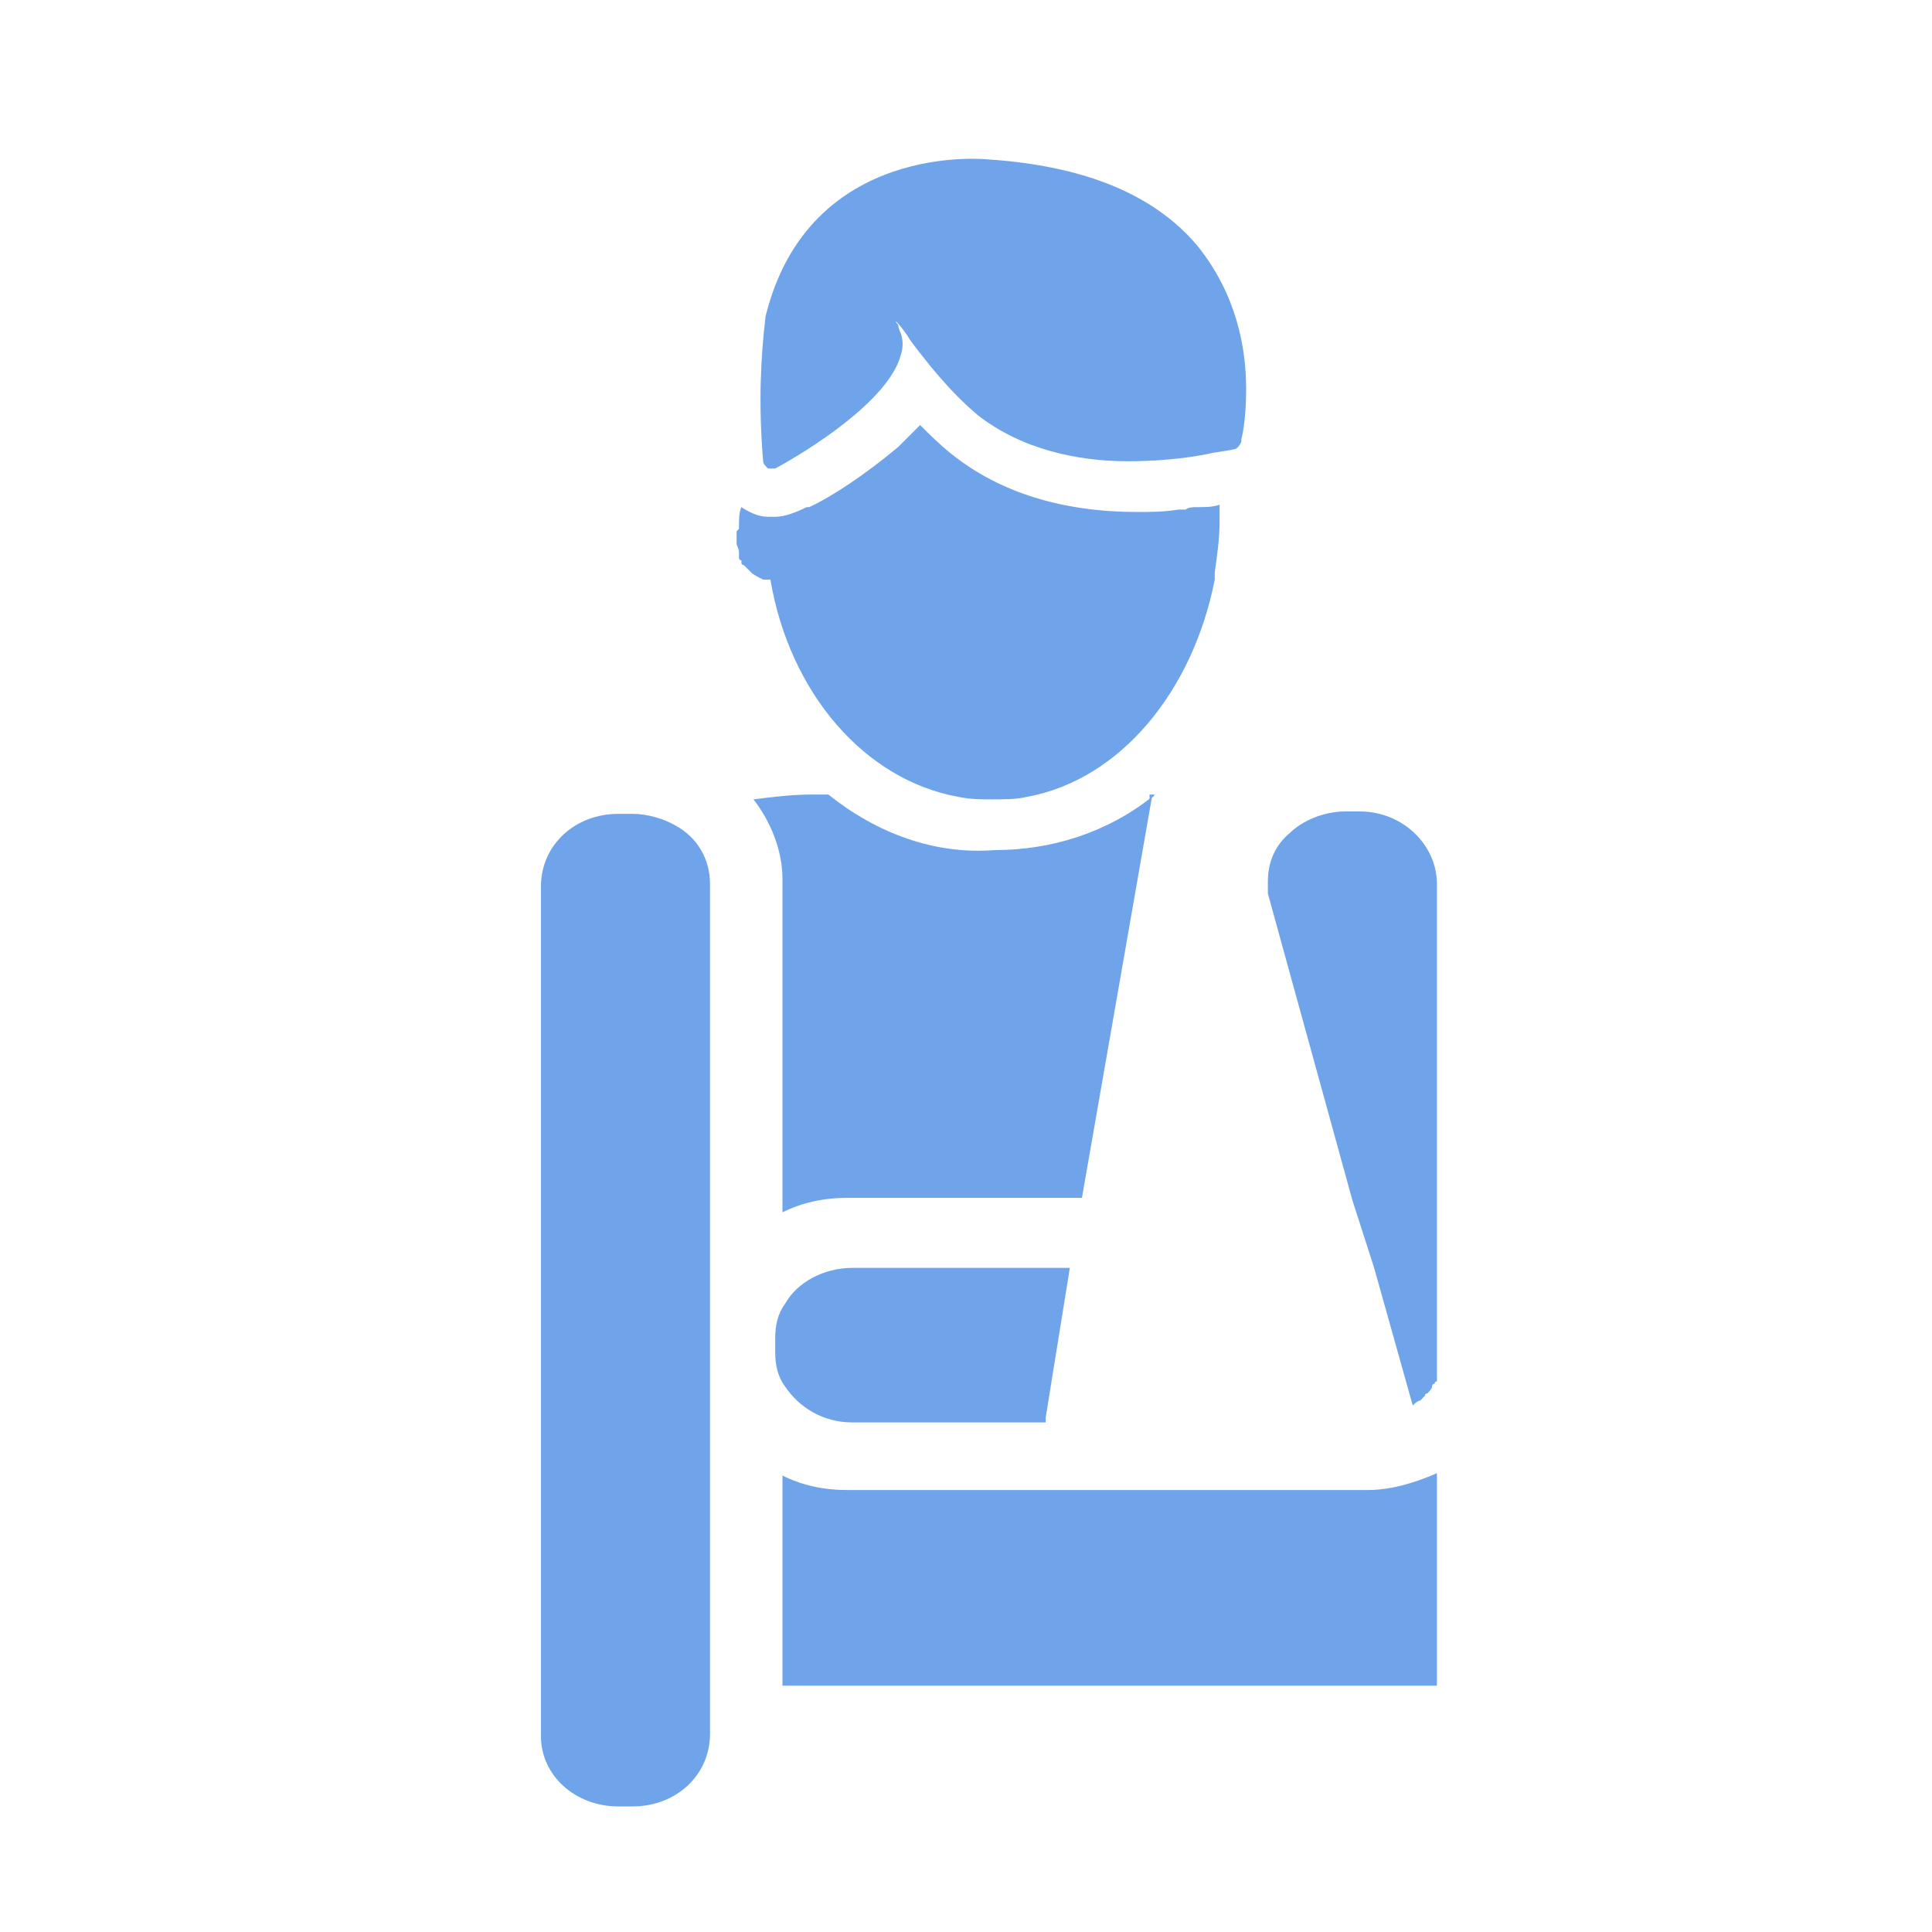 <?xml version="1.0" encoding="utf-8"?>
<!-- Generator: Adobe Illustrator 26.0.0, SVG Export Plug-In . SVG Version: 6.00 Build 0)  -->
<svg version="1.1" xmlns="http://www.w3.org/2000/svg" xmlns:xlink="http://www.w3.org/1999/xlink" x="0px" y="0px"
	 viewBox="0 0 80 80" style="enable-background:new 0 0 80 80;" xml:space="preserve">
<style type="text/css">
	.st0{display:none;}
	.st1{display:inline;}
	.st2{fill:#6FA4EB;}
</style>
<g id="Claims" class="st0">
	<g id="NewGroupe16_00000121996128764927557180000000858884530164032414_" class="st1">
		<g id="NewGroup0-83_00000056404391160406358250000010837189999275902391_">
			<g>
				<path class="st2" d="M22.6,41.3c0-0.3,0.1-0.6,0.4-0.8c0.2-0.2,0.5-0.4,0.8-0.4h31.4c0.7,0,1.2,0.5,1.2,1.2
					c0,0.3-0.1,0.6-0.4,0.8c-0.2,0.2-0.5,0.4-0.8,0.4H23.8C23.1,42.5,22.6,41.9,22.6,41.3L22.6,41.3z M22.9,33.8
					c0.2-0.2,0.5-0.4,0.8-0.4h31.4c0.7,0,1.2,0.5,1.2,1.2c0,0.3-0.1,0.6-0.4,0.8c-0.2,0.2-0.5,0.4-0.8,0.4H23.8
					c-0.7,0-1.2-0.5-1.2-1.2C22.6,34.3,22.7,34,22.9,33.8L22.9,33.8z M22.6,13.6c0-0.7,0.5-1.2,1.2-1.2H36c0.7,0,1.2,0.5,1.2,1.2
					v12.2c0,0.7-0.5,1.2-1.2,1.2H23.8c-0.7,0-1.2-0.5-1.2-1.2V13.6L22.6,13.6z M42.2,26.8c0.2-0.2,0.5-0.4,0.8-0.4h11.8
					c0.7,0,1.2,0.5,1.2,1.2c0,0.3-0.1,0.6-0.4,0.8c-0.2,0.2-0.5,0.4-0.8,0.4H43.1c-0.7,0-1.2-0.5-1.2-1.2C41.9,27.3,42,27,42.2,26.8
					L42.2,26.8z M42.2,19.7c0.2-0.2,0.5-0.4,0.8-0.4h11.8c0.7,0,1.2,0.5,1.2,1.2c0,0.3-0.1,0.6-0.4,0.8c-0.2,0.2-0.5,0.4-0.8,0.4
					H43.1c-0.7,0-1.2-0.5-1.2-1.2C41.9,20.2,42,19.9,42.2,19.7L42.2,19.7z M42.2,13.2c0.2-0.2,0.5-0.4,0.8-0.4h11.8
					c0.7,0,1.2,0.5,1.2,1.2c0,0.3-0.1,0.6-0.4,0.8c-0.2,0.2-0.5,0.4-0.8,0.4H43.1c-0.7,0-1.2-0.5-1.2-1.2
					C41.9,13.7,42,13.4,42.2,13.2L42.2,13.2z M48.7,71.5c-1.7-1.9-3.1-4.1-4.3-6.6l0,0l0-0.1c-2.3-4.7-3.1-9.5-3.5-12.7
					c-0.1-0.7,0.2-1.5,0.6-2c0.5-0.6,1.2-0.9,1.9-0.9c1,0,2-0.1,3-0.3c0.2,0,0.5-0.1,0.7-0.1l0,0c0,0,0.1,0,0.2,0l0.1,0
					c0.2,0,0.3-0.1,0.5-0.1l0,0c0.6-0.1,1.2-0.3,1.7-0.5c0.4-0.1,0.9-0.3,1.3-0.4c0.3-0.1,0.5-0.2,0.8-0.3c0.2-0.1,0.4-0.1,0.5-0.2
					c0.3-0.1,0.5-0.2,0.8-0.4c0.2-0.1,0.3-0.2,0.5-0.3l0,0c0.1,0,0.2-0.1,0.3-0.1c0.2-0.1,0.4-0.2,0.5-0.3c0.5-0.3,1.1-0.6,1.6-1
					c0.4-0.3,1-0.5,1.5-0.5c0.5,0,1.1,0.2,1.5,0.5c0.5,0.4,1.1,0.7,1.6,1c0.2,0.1,0.3,0.2,0.5,0.3c0.1,0.1,0.2,0.1,0.3,0.1
					c0.2,0.1,0.3,0.2,0.5,0.3c0.3,0.1,0.5,0.2,0.8,0.4c0.1,0.1,0.2,0.1,0.3,0.1V8.5c0-2.1-1.7-3.7-3.7-3.7H19.6
					c-2.1,0-3.7,1.7-3.7,3.7v62.9c0,2.1,1.7,3.7,3.7,3.7h33C51.2,74.1,49.9,72.9,48.7,71.5L48.7,71.5z"/>
				<path class="st2" d="M50.5,60.7c-0.5-0.5-0.5-1.3,0-1.8l0.1-0.1c0.5-0.5,1.3-0.5,1.8,0l4.1,4.1l8.5-8.5c0.5-0.5,1.3-0.5,1.8,0
					l0.1,0.1c0.5,0.5,0.5,1.3,0,1.8l-9.6,9.6c0,0-0.1,0.1-0.1,0.1c0,0,0,0,0,0c0,0,0,0-0.1,0.1c0,0,0,0,0,0c0,0,0,0-0.1,0
					c0,0,0,0,0,0c0,0-0.1,0-0.1,0c0,0,0,0,0,0c0,0-0.1,0-0.1,0c0,0,0,0,0,0c0,0-0.1,0-0.1,0c0,0,0,0,0,0c0,0-0.1,0-0.1,0
					c0,0,0,0,0,0c0,0-0.1,0-0.1,0c0,0,0,0,0,0c0,0,0,0,0,0h0h0c0,0,0,0,0,0c0,0,0,0,0,0c0,0-0.1,0-0.1,0c0,0,0,0,0,0
					c0,0-0.1,0-0.1,0c0,0,0,0,0,0c0,0-0.1,0-0.1,0c0,0,0,0,0,0c0,0-0.1,0-0.1,0c0,0,0,0,0,0c0,0-0.1,0-0.1,0c0,0,0,0,0,0
					c0,0,0,0-0.1,0c0,0,0,0,0,0c0,0,0,0-0.1-0.1c0,0,0,0,0,0c0,0-0.1-0.1-0.1-0.1L50.5,60.7L50.5,60.7z M57.2,75.1
					c0,0,0.1,0,0.1,0.1c0.1,0,0.2,0,0.2,0c0,0,0.1,0,0.1-0.1c0.7-0.3,1.6-0.8,2.7-1.6c0.9-0.6,1.8-1.4,2.7-2.2
					c0.5-0.4,0.9-0.9,1.4-1.4c1.5-1.7,2.9-3.8,3.9-6l0,0c2.1-4.3,3-8.9,3.3-12.1c0-0.2-0.1-0.3-0.3-0.3c-1.1,0-2.2-0.1-3.3-0.3
					c-0.2,0-0.5-0.1-0.8-0.1L67.1,51c-0.2,0-0.3-0.1-0.5-0.1c-0.6-0.1-1.3-0.3-1.9-0.5c-0.5-0.1-0.9-0.3-1.4-0.5c0,0-0.1,0-0.1-0.1
					c-0.2-0.1-0.5-0.2-0.7-0.3c-0.2-0.1-0.4-0.2-0.6-0.3c-0.3-0.1-0.6-0.3-0.9-0.4c-0.2-0.1-0.4-0.2-0.6-0.3
					c-0.1-0.1-0.2-0.1-0.3-0.2c-0.2-0.1-0.4-0.2-0.6-0.3c-0.6-0.3-1.2-0.7-1.8-1.1c-0.1-0.1-0.2-0.1-0.3,0c-0.6,0.4-1.2,0.8-1.8,1.1
					c-0.2,0.1-0.4,0.2-0.6,0.3c-0.1,0.1-0.2,0.1-0.3,0.2l0,0c-0.2,0.1-0.4,0.2-0.6,0.3c-0.3,0.1-0.6,0.3-0.9,0.4
					c-0.2,0.1-0.4,0.2-0.6,0.2c-0.3,0.1-0.6,0.2-0.9,0.3c-0.5,0.2-0.9,0.3-1.4,0.5c-0.6,0.2-1.3,0.4-1.9,0.5c-0.2,0-0.4,0.1-0.6,0.1
					l-0.1,0c-0.1,0-0.2,0-0.2,0c-0.3,0-0.5,0.1-0.8,0.1c-1.1,0.2-2.2,0.3-3.3,0.3c-0.2,0-0.3,0.1-0.3,0.3c0.3,3.2,1.2,7.6,3.3,11.9
					l0,0l0,0l0,0.1c1.1,2.3,2.4,4.3,3.9,6c1.2,1.4,2.6,2.6,4,3.6C55.6,74.3,56.5,74.8,57.2,75.1L57.2,75.1z"/>
			</g>
		</g>
	</g>
</g>
<g id="Life_Accident" class="st0">
	<g id="NewGroupe52" class="st1">
		<g id="NewGroup0-47">
			<g>
				<path class="st2" d="M11.8,37.3c1.9-1.3,4.3-2.1,6.9-2.1c3.8,0,7.2,1.6,9.3,4.2c0.7,0.8,2.1,0.8,2.7,0c1.8-2.2,4.7-3.8,7.9-4.1
					v25.4v4.8v0.3c0,2-1.6,3.7-3.6,3.7c-1.7,0.1-3.2-1.1-3.6-2.7c-0.2-0.6-0.7-1-1.3-1h-0.1c-0.9,0-1.5,0.8-1.3,1.6
					c0.7,2.7,3.2,4.7,6.1,4.7c1.8,0,3.3-0.7,4.5-1.9c1.2-1.2,1.9-2.7,1.9-4.5c0-0.1,0-0.2,0-0.2c0,0,0-0.1,0-0.1V35.3
					c3.3,0.3,6.2,1.9,8,4.2c0.7,0.8,2.1,0.8,2.7,0c2.1-2.6,5.5-4.3,9.3-4.3c2.6,0,4.9,0.7,6.8,2c1.1,0.7,2.6,0.1,2.7-1.1
					c0-0.2,0-0.3,0-0.5C71.2,19.9,56.4,7.2,38.8,7.8C22.3,8.4,9.1,20.4,9.1,35.2c0,0.3,0,0.6,0,0.9C9.1,37.3,10.7,38,11.8,37.3
					L11.8,37.3z"/>
			</g>
		</g>
	</g>
</g>
<g id="Disability">
	<g id="NewGroupe59">
		<g id="NewGroup0-40">
			<g>
				<path class="st2" d="M34.3,32.9h-0.7c-0.8,0-1.6,0.1-2.4,0.2c0.7,0.9,1.2,2.1,1.2,3.3v13.8c0.8-0.4,1.7-0.6,2.7-0.6h9.7
					l2.9-16.6c-1.9,1.5-4.2,2.2-6.5,2.2C38.7,35.4,36.3,34.5,34.3,32.9L34.3,32.9z"/>
				<path class="st2" d="M35.1,61.7c-1,0-1.9-0.2-2.7-0.6v8.7h27.1V61c-0.9,0.4-1.9,0.7-2.9,0.7H35.1L35.1,61.7z"/>
				<path class="st2" d="M44.3,52.5h-9c-1.2,0-2.3,0.6-2.8,1.5c-0.3,0.4-0.4,0.9-0.4,1.4V56c0,0.5,0.1,1,0.4,1.4
					c0.6,0.9,1.6,1.5,2.8,1.5h8c0-0.1,0-0.1,0-0.2L44.3,52.5L44.3,52.5z"/>
				<path class="st2" d="M56.9,52.5l1.6,5.7c0.1-0.1,0.2-0.2,0.3-0.2c0,0,0,0,0.1-0.1c0,0,0.1-0.1,0.1-0.1c0,0,0-0.1,0.1-0.1
					c0.1-0.1,0.2-0.2,0.2-0.3c0,0,0-0.1,0.1-0.1c0,0,0-0.1,0.1-0.1c0,0,0,0,0-0.1c0,0,0-0.1,0-0.1c0,0,0-0.1,0-0.1c0,0,0,0,0,0
					c0,0,0,0,0-0.1c0,0,0-0.1,0-0.1c0,0,0,0,0-0.1c0,0,0-0.1,0-0.1c0,0,0,0,0-0.1c0,0,0-0.1,0-0.1c0,0,0,0,0,0c0,0,0-0.1,0-0.1
					c0,0,0,0,0,0c0,0,0-0.1,0-0.1c0,0,0-0.1,0-0.1c0,0,0-0.1,0-0.1c0,0,0-0.1,0-0.1v-0.5v-4.9V36.6c0-1.6-1.4-3-3.2-3h-0.6
					c-0.9,0-1.8,0.4-2.3,0.9c-0.6,0.5-0.9,1.2-0.9,2v0.5l3.5,12.7L56.9,52.5L56.9,52.5z"/>
				<path class="st2" d="M25.6,74.8h0.6c1.8,0,3.2-1.3,3.2-3v-2V58.1v-4.8V36.6c0-1-0.5-1.9-1.4-2.4c-0.5-0.3-1.2-0.5-1.8-0.5h-0.6
					c-1.8,0-3.2,1.3-3.2,3v3v30.2v2C22.4,73.5,23.8,74.8,25.6,74.8L25.6,74.8z"/>
				<path class="st2" d="M57.7,58.7c-0.1,0-0.2,0.1-0.2,0.1C57.6,58.7,57.7,58.7,57.7,58.7L57.7,58.7z"/>
				<path class="st2" d="M47.6,33.1c0.1-0.1,0.2-0.1,0.2-0.2c-0.1,0-0.1,0-0.2,0L47.6,33.1L47.6,33.1z"/>
				<path class="st2" d="M30.5,22c0,0,0,0.1,0,0.1c0,0,0,0,0,0.1c0,0,0,0.1,0,0.1c0,0,0,0.1,0,0.1c0,0,0,0,0,0c0,0,0,0.1,0,0.1
					c0,0.1,0.1,0.2,0.1,0.4c0,0,0,0.1,0,0.1c0,0,0,0,0,0.1c0,0.1,0.1,0.1,0.1,0.1c0,0,0,0.1,0,0.1c0,0,0,0.1,0.1,0.1
					c0,0,0,0,0.1,0.1c0.1,0.1,0.1,0.1,0.2,0.2c0,0,0,0,0,0c0.1,0.1,0.3,0.2,0.5,0.3c0,0,0,0,0.1,0c0,0,0,0,0.1,0c0,0,0,0,0.1,0h0
					c0.8,4.7,3.9,8.3,7.8,9c0.5,0.1,0.9,0.1,1.4,0.1c0.5,0,1,0,1.4-0.1c3.9-0.7,6.9-4.4,7.8-9c0-0.1,0-0.2,0-0.3
					c0.1-0.7,0.2-1.4,0.2-2.1c0-0.1,0-0.3,0-0.4c0-0.1,0-0.2,0-0.3c-0.3,0.1-0.6,0.1-0.9,0.1c-0.2,0-0.4,0-0.5,0.1
					c-0.1,0-0.2,0-0.3,0c-0.6,0.1-1.2,0.1-1.7,0.1c0,0,0,0,0,0c-3.1,0-5.7-0.8-7.7-2.4c-0.5-0.4-0.9-0.8-1.3-1.2
					c-0.3,0.3-0.6,0.6-0.9,0.9c-1.3,1.1-2.8,2.1-3.7,2.5c0,0,0,0-0.1,0c-0.4,0.2-0.9,0.4-1.3,0.4c-0.1,0-0.2,0-0.3,0h0
					c-0.4,0-0.8-0.2-1.1-0.4c-0.1,0.2-0.1,0.5-0.1,0.8c0,0,0,0.1,0,0.1C30.5,22,30.5,22,30.5,22L30.5,22z"/>
				<path class="st2" d="M31.6,19.1c0,0.1,0.1,0.2,0.2,0.3c0.1,0,0.2,0,0.3,0c1.3-0.7,4.7-2.8,5.2-4.7l0,0c0.1-0.3,0.1-0.6,0-0.9
					c-0.1-0.2-0.1-0.3-0.1-0.3c0-0.1-0.1-0.1-0.1-0.2c0,0,0.3,0.3,0.6,0.8c0.6,0.8,1.6,2.1,2.8,3.1c1.8,1.4,4.1,1.9,6.2,1.9
					c1.1,0,2.3-0.1,3.3-0.3c0.4-0.1,0.7-0.1,1.1-0.2c0.1,0,0.2-0.1,0.3-0.3c0,0,0,0,0-0.1c0.1-0.4,0.2-1.1,0.2-2.1
					c0-1.7-0.4-3.9-2-5.9c-1.5-1.8-4.1-3.3-8.7-3.6c0,0-7.4-0.8-9.2,6.5C31.5,14.8,31.4,16.7,31.6,19.1
					C31.6,19.1,31.6,19.1,31.6,19.1L31.6,19.1z"/>
			</g>
		</g>
	</g>
</g>
<g id="Personal_Lines" class="st0">
	<g id="NewGroupe50" class="st1">
		<g id="NewGroup0-49">
			<g>
				<path class="st2" d="M15.9,74h3.8c1.7,0,3.1-1.4,3.1-3.1v-6.3h-2.3c-3.1,0-5.8-1.4-7.7-3.5c0,0.1,0,0.2,0,0.3v9.6
					C12.8,72.6,14.2,74,15.9,74L15.9,74z"/>
				<path class="st2" d="M67.6,70.9v-9.6c0-0.1,0-0.2,0-0.3c-1.9,2.1-4.6,3.5-7.7,3.5h-2.3v6.3c0,1.7,1.4,3.1,3.1,3.1h3.8
					C66.2,74,67.6,72.6,67.6,70.9L67.6,70.9z"/>
				<path class="st2" d="M23.3,21.7c-1.2,0-2.2,0.9-2.4,2.1l-2.4,11.9c0.7-0.1,1.3-0.2,2-0.2h0.6l2.3-11.2c0,0,0,0,0,0h1.9
					c-0.4-0.8-0.7-1.7-1.1-2.5H23.3L23.3,21.7z"/>
				<path class="st2" d="M57,24.3l2.3,11.2h0.6c0.7,0,1.4,0.1,2,0.2l-2.4-11.9c-0.2-1.2-1.2-2.1-2.4-2.1h-2.6
					c-0.3,0.8-0.7,1.7-1.1,2.5L57,24.3C57,24.2,57,24.2,57,24.3L57,24.3z"/>
				<path class="st2" d="M55.5,49.1c0-2,1.6-3.6,3.6-3.6c2,0,3.6,1.6,3.6,3.6c0,2-1.6,3.6-3.6,3.6C57.1,52.6,55.5,51,55.5,49.1
					L55.5,49.1z M49.9,47.8c-0.2,0.2-0.5,0.4-0.9,0.4H31.3c-0.7,0-1.3-0.6-1.3-1.3c0-0.3,0.1-0.7,0.4-0.9c0.2-0.2,0.5-0.4,0.9-0.4
					h17.7c0.7,0,1.3,0.6,1.3,1.3C50.3,47.2,50.2,47.6,49.9,47.8L49.9,47.8z M49.9,53.2c-0.2,0.2-0.5,0.4-0.9,0.4H31.3
					c-0.7,0-1.3-0.6-1.3-1.3c0-0.3,0.1-0.7,0.4-0.9c0.2-0.2,0.5-0.4,0.9-0.4h17.7c0.7,0,1.3,0.6,1.3,1.3
					C50.3,52.6,50.2,53,49.9,53.2L49.9,53.2z M21.3,52.6c-2,0-3.6-1.6-3.6-3.6c0-2,1.6-3.6,3.6-3.6c2,0,3.6,1.6,3.6,3.6
					C24.9,51,23.3,52.6,21.3,52.6L21.3,52.6z M67.6,45.7c0-3.3-2.1-6.2-5.1-7.3c-0.8-0.3-1.7-0.5-2.6-0.5h-0.1H20.6h-0.1
					c-0.9,0-1.8,0.2-2.6,0.5c-3,1.1-5.1,3.9-5.1,7.3v8.6c0,1.6,0.5,3.2,1.4,4.4c1.4,2,3.7,3.3,6.3,3.3h2.3h34.7h2.3
					c2.6,0,4.9-1.3,6.3-3.3c0.9-1.3,1.4-2.8,1.4-4.4V45.7L67.6,45.7z"/>
				<path class="st2" d="M39.6,24.2l-1.2,1.2L38,25.8c0,0-0.1,0.1-0.1,0.1c0,0,0,0,0,0c0,0,0,0,0,0c0,0-0.1,0-0.1,0.1c0,0,0,0,0,0
					c0,0-0.1,0-0.1,0c0,0,0,0,0,0c0,0,0,0,0,0c0,0,0,0-0.1,0c0,0-0.1,0-0.1,0c0,0,0,0-0.1,0c0,0-0.1,0-0.1,0c0,0,0,0,0,0
					c0,0,0,0,0,0c0,0-0.1,0-0.1,0c0,0,0,0,0,0c0,0,0,0,0,0c0,0-0.1,0-0.1,0c0,0-0.1,0-0.1,0c0,0,0,0,0,0c0,0,0,0,0,0
					c0,0-0.1,0-0.1,0c0,0,0,0,0,0c0,0,0,0,0,0c0,0-0.1,0-0.1,0c0,0,0,0-0.1,0c0,0-0.1,0-0.1,0c0,0,0,0-0.1,0c0,0,0,0,0,0
					c0,0,0,0,0,0c0,0-0.1,0-0.1,0c0,0,0,0-0.1,0c0,0,0,0-0.1,0c0,0,0,0,0,0c0,0-0.1-0.1-0.1-0.1l-1.6-1.6L32,21.7l-1.4-1.4
					c-0.5-0.5-0.5-1.4,0-1.9l0.2-0.2c0.5-0.5,1.4-0.5,1.9,0l3.5,3.5l0.9,0.9l0.9-0.9l8.2-8.2c0.5-0.5,1.4-0.5,1.9,0l0.2,0.2
					c0.5,0.5,0.5,1.4,0,1.9l-6.1,6.1L39.6,24.2L39.6,24.2z M54.1,10.6c-1.2,0-2.4-0.1-3.5-0.3c-0.3,0-0.5-0.1-0.8-0.1l-0.3-0.1
					c-0.2,0-0.3-0.1-0.5-0.1c-0.7-0.1-1.4-0.3-2-0.5c-0.5-0.1-1-0.3-1.5-0.5c-0.3-0.1-0.6-0.2-0.9-0.3c-0.2-0.1-0.4-0.2-0.6-0.3
					C43.6,8.2,43.3,8.1,43,8c-0.2-0.1-0.4-0.2-0.6-0.3c-0.1-0.1-0.2-0.1-0.3-0.2c-0.2-0.1-0.4-0.2-0.6-0.3c-0.6-0.4-1.3-0.7-1.9-1.2
					c-0.1-0.1-0.2-0.1-0.3,0c-0.6,0.4-1.2,0.8-1.9,1.2c-0.2,0.1-0.4,0.2-0.6,0.3c-0.1,0.1-0.2,0.1-0.3,0.2l0,0
					C36.2,7.8,36,7.9,35.8,8c-0.3,0.1-0.6,0.3-0.9,0.4c-0.2,0.1-0.4,0.2-0.6,0.3C34,8.8,33.6,8.9,33.3,9c-0.5,0.2-1,0.4-1.5,0.5
					c-0.7,0.2-1.3,0.4-2,0.5c-0.2,0-0.4,0.1-0.6,0.1l-0.1,0c-0.1,0-0.2,0-0.2,0c-0.3,0.1-0.5,0.1-0.8,0.1c-1.2,0.2-2.3,0.3-3.5,0.3
					c-0.2,0-0.3,0.1-0.3,0.3c0.3,2.9,1,6.8,2.6,10.7c0.3,0.6,0.5,1.2,0.8,1.9l0,0l0,0l0,0.1c0.1,0.2,0.2,0.4,0.3,0.5
					c1.1,2.2,2.4,4.1,3.9,5.8c1.3,1.5,2.7,2.7,4.3,3.8c1,0.7,2,1.2,2.7,1.6c0.1,0,0.2,0.1,0.3,0.1c0.1,0,0.2,0,0.2,0
					c0.1,0,0.2-0.1,0.3-0.1c0.7-0.4,1.7-0.9,2.7-1.6c1.5-1.1,3-2.3,4.2-3.8c1.5-1.7,2.8-3.7,3.9-5.9c0.1-0.2,0.2-0.3,0.2-0.5l0,0
					c0.3-0.7,0.6-1.4,0.9-2c1.6-3.9,2.3-7.8,2.6-10.7C54.4,10.8,54.3,10.6,54.1,10.6L54.1,10.6z"/>
			</g>
		</g>
	</g>
</g>
<g id="Life" class="st0">
	<g id="NewGroupe68" class="st1">
		<g id="NewGroup0-31">
			<g>
				<path class="st2" d="M49.4,47.1c0.3,0.3,0.6,0.5,0.9,0.8C50.2,47.5,49.8,47.2,49.4,47.1L49.4,47.1z"/>
				<path class="st2" d="M4.3,40.7C4.3,40.7,4.3,40.7,4.3,40.7C4.9,43,6.2,45,7.8,46.6l2.8,2.8l21.1,21.1c1,1,2.6,1,3.6,0L55,50.8
					c-1-0.5-2.1-1.2-3.4-2c-0.4-0.3-0.8-0.6-1.2-0.9c0.1,0.2,0.2,0.4,0.2,0.7c0,0.8-0.8,1.5-1.8,1.5l-11.2-0.1l-1.4,5.6
					c-0.2,0.7-0.9,1.2-1.7,1.2c0,0-0.1,0-0.1,0c-0.9-0.1-1.5-0.6-1.6-1.4l-1-11.4l-2,5.5c-0.2,0.6-0.9,1.1-1.6,1.1h-9.9
					c-1,0-1.7-0.7-1.7-1.5c0-0.8,0.8-1.5,1.7-1.5h8.6l4.3-11.8c0.3-0.7,1-1.1,1.8-1c0.8,0.1,1.5,0.7,1.5,1.4l1,11
					c0.2-0.1,0.5-0.1,0.8-0.1L48.8,47c0.2,0,0.4,0,0.6,0.1c-1.3-1.1-2.6-2.3-3.8-3.7c-2.3-2.6-4.2-5.5-5.8-8.8l0-0.1l0,0l0,0l0-0.1
					c-1.6-3.4-2.7-6.8-3.5-10c-1.1,1-2,2.2-2.8,3.4c-1-1.7-2.4-3.2-3.9-4.4c-1.6-1.2-3.4-2.1-5.3-2.7l0,0c0,0-0.1,0-0.1,0
					c-1.3-0.4-2.7-0.6-4.2-0.6C11.1,20,3.7,27.1,3.6,36c0,1.6,0.2,3.2,0.6,4.6C4.2,40.6,4.3,40.7,4.3,40.7L4.3,40.7z"/>
				<path class="st2" d="M59.9,26.3v-0.4h-0.3C59.7,26,59.8,26.2,59.9,26.3L59.9,26.3z"/>
				<path class="st2" d="M66.5,28.7c0,0.8-0.7,1.5-1.5,1.5h-2.8h-2.2v5.1c0,0.8-0.7,1.5-1.5,1.5h-1.2c-0.8,0-1.5-0.7-1.5-1.5v-5.1
					h-5.1c-0.8,0-1.5-0.7-1.5-1.5v-1.2c0-0.8,0.7-1.5,1.5-1.5h5.1v-3.4v-1.6c0-0.8,0.7-1.5,1.5-1.5h1.2c0.8,0,1.5,0.7,1.5,1.5v5.1
					H65c0.8,0,1.5,0.7,1.5,1.5V28.7L66.5,28.7z M75.1,16.6c-1.2-0.1-2.3-0.2-3.5-0.4c-0.3-0.1-0.7-0.1-1-0.2L70.2,16
					c-0.2,0-0.4-0.1-0.7-0.1c-0.9-0.2-1.8-0.4-2.6-0.7c-0.6-0.2-1.3-0.4-1.9-0.6c-0.4-0.1-0.8-0.3-1.2-0.4c-0.3-0.1-0.5-0.2-0.8-0.3
					c-0.4-0.2-0.8-0.4-1.2-0.5c-0.3-0.1-0.6-0.3-0.8-0.4c-0.1-0.1-0.3-0.1-0.4-0.2c-0.3-0.1-0.5-0.3-0.8-0.4
					c-0.6-0.4-1.3-0.7-1.9-1.2c-0.4-0.3-1-0.3-1.5,0c-0.6,0.4-1.3,0.8-1.9,1.2c-0.2,0.1-0.5,0.3-0.8,0.4c-0.1,0.1-0.3,0.1-0.4,0.2
					l0,0c-0.3,0.1-0.5,0.3-0.8,0.4c-0.4,0.2-0.8,0.4-1.2,0.6c-0.3,0.1-0.5,0.2-0.8,0.3c-0.4,0.2-0.8,0.3-1.2,0.5
					c-0.6,0.2-1.3,0.5-1.9,0.6c-0.9,0.3-1.7,0.5-2.6,0.7c-0.2,0.1-0.5,0.1-0.8,0.2L44,16c-0.1,0-0.2,0-0.3,0.1
					c-0.4,0.1-0.7,0.1-1,0.2c-1.2,0.2-2.3,0.3-3.5,0.4c-0.8,0-1.3,0.7-1.3,1.5c0.2,1.4,0.4,2.9,0.8,4.5c0.7,3.3,1.8,7,3.6,10.6
					l0,0.1l0,0l0,0.1c1.5,3.1,3.3,5.8,5.4,8.2c1.7,1.9,3.5,3.5,5.5,4.9c1.3,0.9,2.5,1.6,3.4,2c0.2,0.1,0.3,0.1,0.5,0.1
					c0.2,0,0.5,0,0.7-0.1c0.9-0.5,2.1-1.1,3.4-2c2-1.4,3.8-3,5.5-4.9c2.1-2.4,3.9-5.1,5.4-8.2l0-0.1c2.7-5.5,3.9-11.1,4.4-15.4
					C76.5,17.3,75.9,16.6,75.1,16.6L75.1,16.6z"/>
			</g>
		</g>
	</g>
</g>
<g id="Property" class="st0">
	<g id="NewGroupe94" class="st1">
		<g id="NewGroup0-5">
			<g>
				<path class="st2" d="M23.6,42.9c0,0.6-0.5,1-1,1h-6.9c-0.6,0-1-0.5-1-1V36c0-0.6,0.5-1,1-1h6.9c0.6,0,1,0.5,1,1V42.9L23.6,42.9z
					 M44.5,36c0-0.6,0.5-1,1-1h6.9c0.6,0,1,0.5,1,1v6.9c0,0.6-0.5,1-1,1h-6.9c-0.6,0-1-0.5-1-1V36L44.5,36z M46.4,47.6
					c1,0,2-0.1,3-0.3c0.2,0,0.4-0.1,0.7-0.1l0,0c0,0,0.1,0,0.2,0l0.1,0c0.2,0,0.3-0.1,0.5-0.1l0,0c0.6-0.1,1.2-0.3,1.7-0.4
					c0.4-0.1,0.9-0.3,1.3-0.4c0.3-0.1,0.5-0.2,0.8-0.3c0.2-0.1,0.4-0.1,0.5-0.2c0.3-0.1,0.5-0.2,0.8-0.4c0.2-0.1,0.3-0.1,0.5-0.2V28
					L34.1,13.1L11.7,28v25.4c0,2.7,2.2,4.9,4.9,4.9h12.1V42.1c0-0.6,0.5-1,1-1h8.8c0.6,0,1,0.5,1,1v16.1h5.9
					c-0.9-2.9-1.3-5.7-1.6-7.7c-0.1-0.7,0.2-1.5,0.6-2C45,48,45.7,47.6,46.4,47.6L46.4,47.6z"/>
				<path class="st2" d="M8.9,26.6c0.3,0,0.6-0.1,0.9-0.3l1.9-1.3l20.1-13.4l2.2-1.5l2.2,1.5L56.4,25l1.9,1.3
					c0.3,0.2,0.6,0.3,0.9,0.3c0.5,0,1.1-0.3,1.4-0.7c0.5-0.8,0.3-1.8-0.5-2.3L56.4,21L39.2,9.6l-1.1-0.7l-3-2
					c-0.3-0.2-0.6-0.3-0.9-0.3c0,0,0,0,0,0h0c0,0,0,0,0,0c-0.3,0-0.6,0.1-0.9,0.3l-3,2l-1.1,0.7L11.7,21l-3.8,2.5
					c-0.8,0.5-1,1.5-0.5,2.3C7.8,26.3,8.3,26.6,8.9,26.6L8.9,26.6z"/>
				<path class="st2" d="M69.9,54.7l-9.5,9.5c-0.2,0.2-0.6,0.4-0.9,0.4h0c0,0-0.1,0-0.1,0c0,0,0,0,0,0c0,0,0,0-0.1,0c0,0,0,0,0,0
					c0,0-0.1,0-0.1,0c0,0,0,0-0.1,0c0,0-0.1,0-0.1,0c0,0,0,0-0.1,0c0,0,0,0-0.1,0c0,0-0.1,0-0.1-0.1c-0.1,0-0.1-0.1-0.1-0.1L53.4,59
					c-0.3-0.3-0.4-0.7-0.4-1c0-0.3,0.1-0.6,0.4-0.8l0.1-0.1c0.4-0.4,1-0.5,1.5-0.3c0.1,0.1,0.3,0.1,0.4,0.3l4.1,4.1l8.5-8.5
					c0.5-0.5,1.3-0.5,1.8,0l0.1,0.1C70.4,53.4,70.4,54.2,69.9,54.7L69.9,54.7z M70.2,49.6l-0.3-0.1c-0.2,0-0.3-0.1-0.5-0.1
					c-0.6-0.1-1.3-0.3-1.9-0.5c-0.5-0.1-0.9-0.3-1.4-0.5c-0.3-0.1-0.6-0.2-0.8-0.3c-0.2-0.1-0.4-0.2-0.6-0.3
					c-0.3-0.1-0.6-0.3-0.9-0.4c-0.2-0.1-0.4-0.2-0.6-0.3c-0.1,0-0.2-0.1-0.3-0.2c-0.2-0.1-0.4-0.2-0.6-0.3c-0.6-0.3-1.2-0.7-1.8-1.1
					c-0.1-0.1-0.2-0.1-0.3,0c-0.6,0.4-1.2,0.8-1.8,1.1c-0.2,0.1-0.4,0.2-0.6,0.3c-0.1,0.1-0.2,0.1-0.3,0.2l0,0
					c-0.2,0.1-0.4,0.2-0.6,0.3c-0.2,0.1-0.4,0.2-0.6,0.3c-0.1,0-0.2,0.1-0.3,0.1c-0.2,0.1-0.4,0.2-0.6,0.2c-0.3,0.1-0.6,0.2-0.9,0.3
					c-0.5,0.2-0.9,0.3-1.4,0.5c-0.6,0.2-1.3,0.4-1.9,0.5c-0.2,0-0.4,0.1-0.6,0.1l-0.1,0c-0.1,0-0.1,0-0.2,0c-0.3,0-0.5,0.1-0.8,0.1
					c-1.1,0.2-2.2,0.3-3.3,0.3c-0.2,0-0.3,0.1-0.3,0.3c0.2,2.2,0.7,5,1.7,8c0.4,1.3,0.9,2.6,1.5,3.9l0,0l0,0l0,0.1
					c1.1,2.2,2.4,4.3,3.9,6c1.2,1.4,2.6,2.6,4,3.6c1.1,0.8,2.1,1.3,2.8,1.6c0.1,0,0.2,0,0.2,0c0.7-0.3,1.7-0.9,2.8-1.6
					c1.4-1,2.8-2.2,4-3.6c1.5-1.7,2.8-3.7,3.9-6l0,0c2.1-4.3,3-8.8,3.3-12c0-0.2-0.1-0.3-0.3-0.3c-1.1,0-2.2-0.1-3.3-0.3
					C70.7,49.7,70.4,49.6,70.2,49.6L70.2,49.6z"/>
			</g>
		</g>
	</g>
</g>
</svg>
